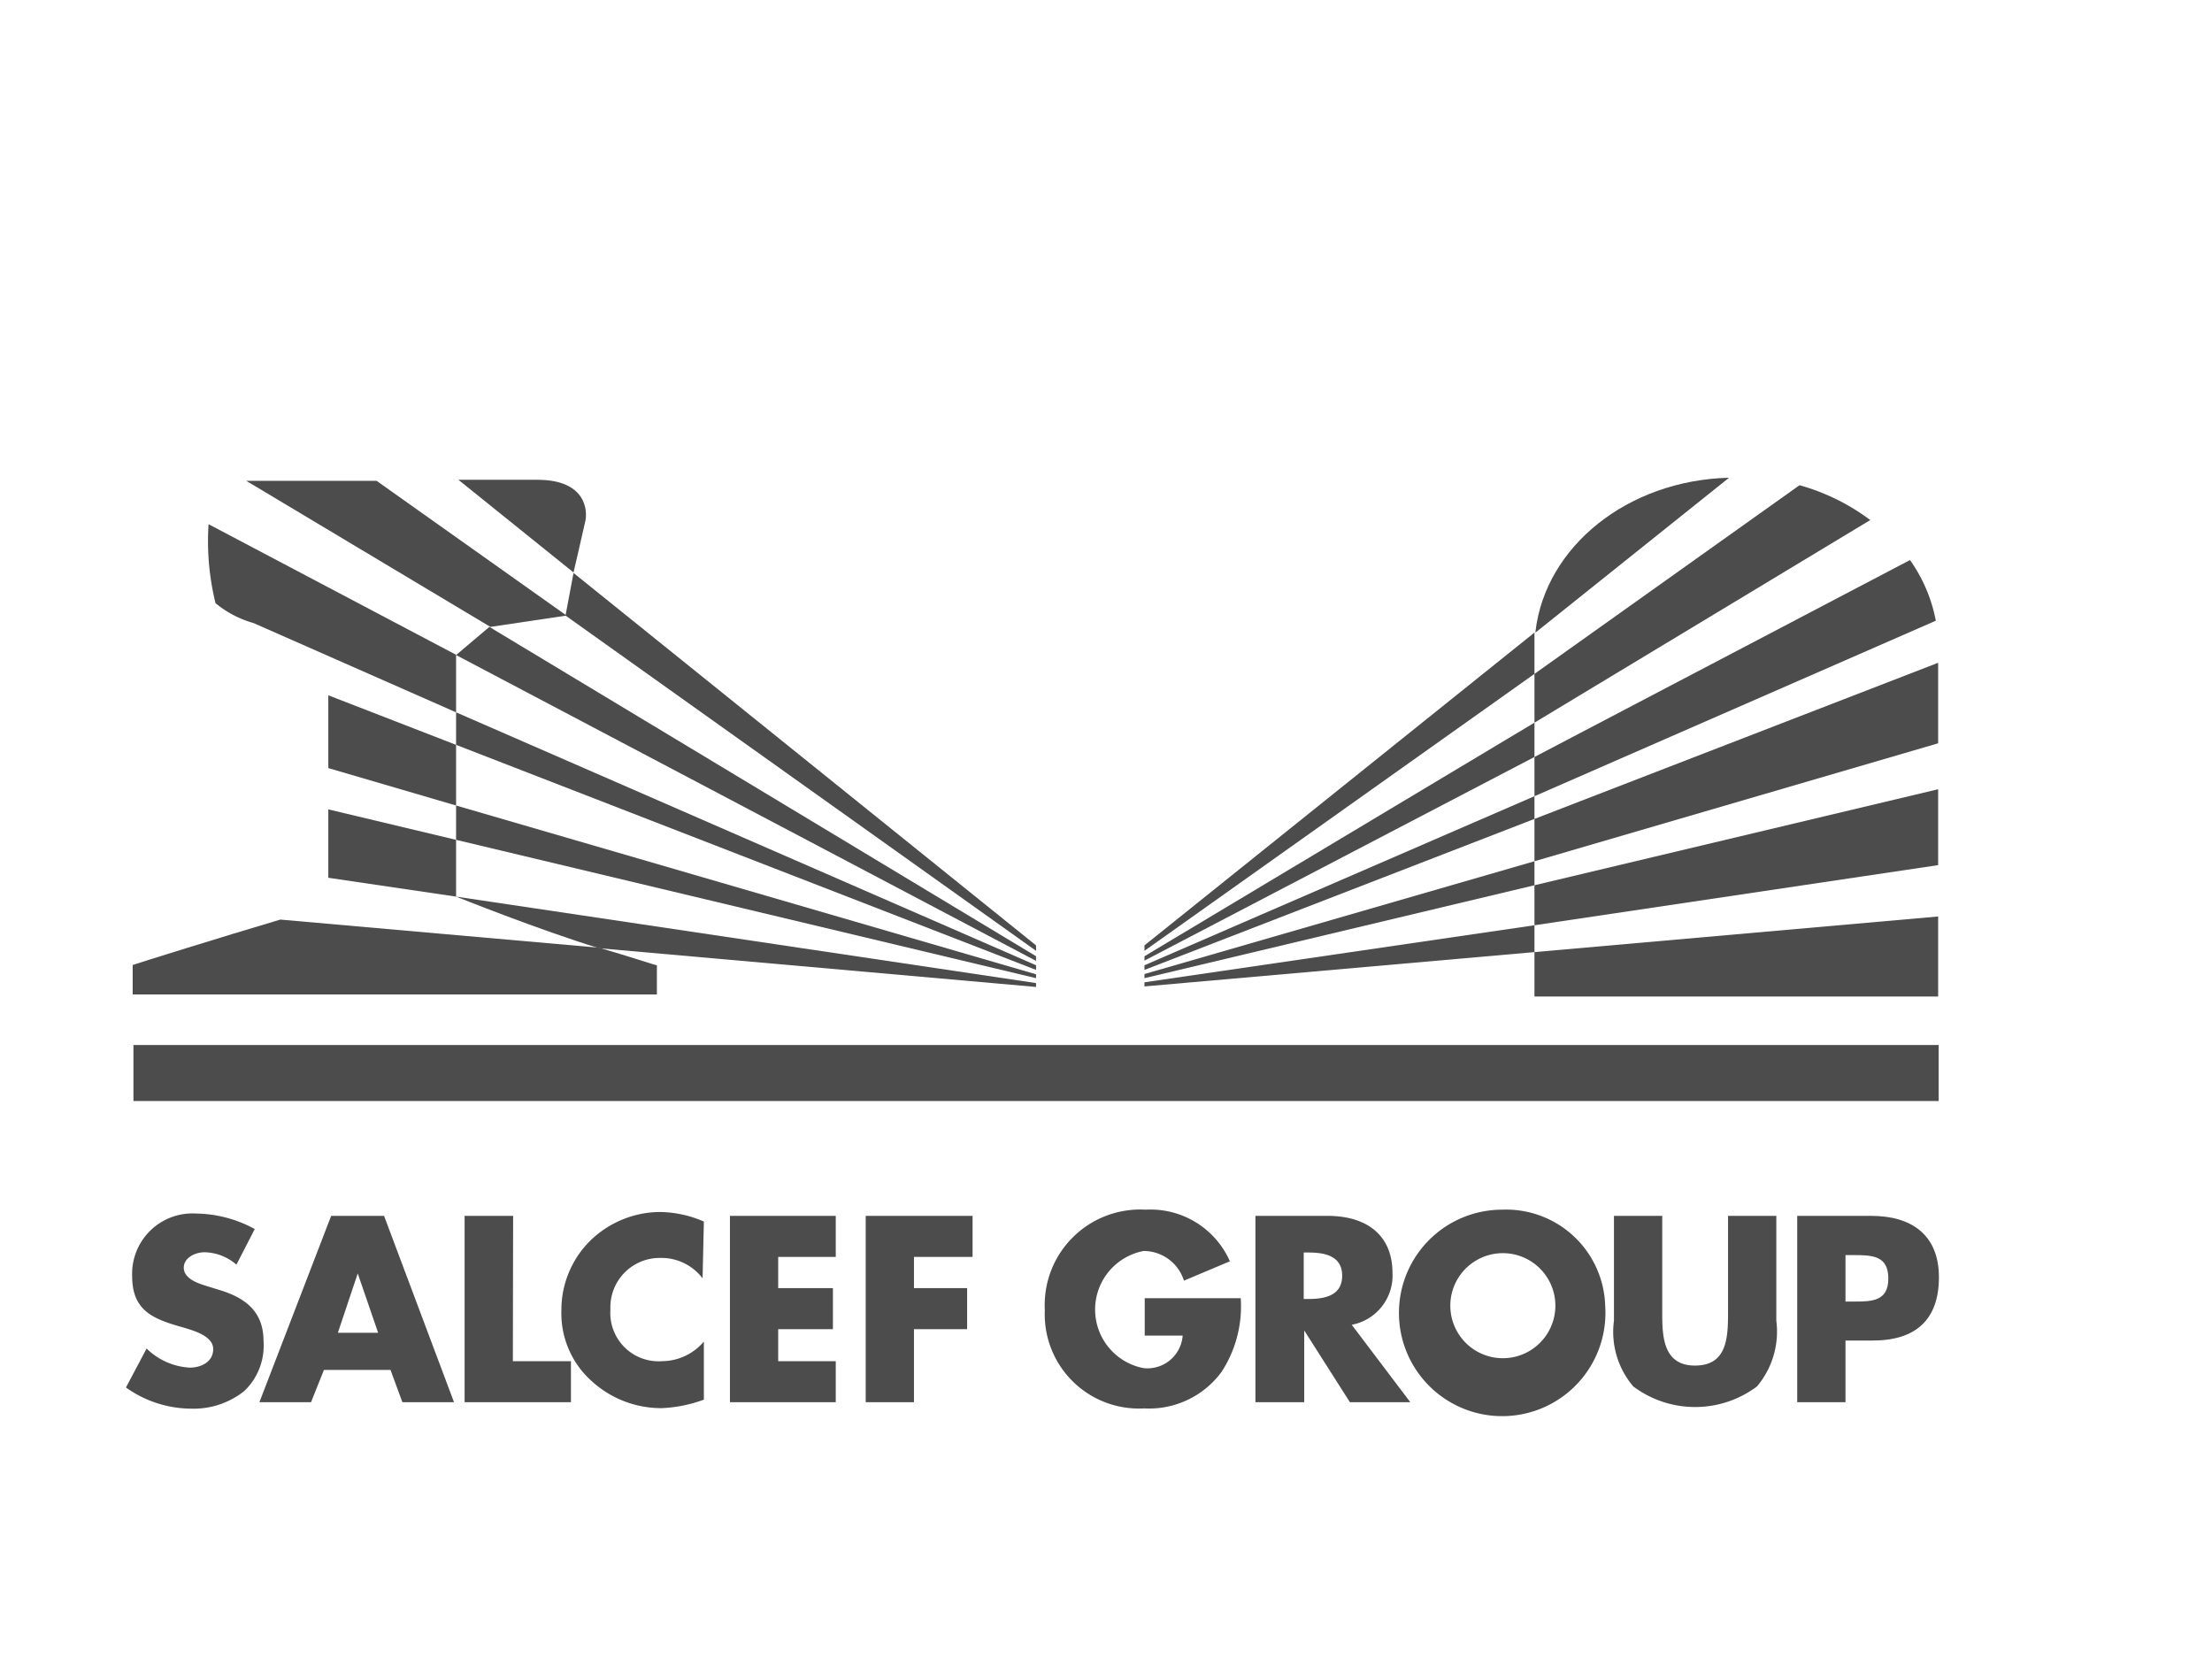 <svg id="Livello_1" data-name="Livello 1" xmlns="http://www.w3.org/2000/svg" viewBox="0 0 85.7 64.25"><defs><style>.cls-1{fill:#4d4c4c;}</style></defs><path class="cls-1" d="M9.16,49a1.94,1.94,0,0,0-1.24-.48c-.34,0-.8.2-.8.6s.5.59.83.69l.48.15c1,.29,1.78.8,1.78,2a2.43,2.43,0,0,1-.75,1.94,3.15,3.15,0,0,1-2.05.68,4.39,4.39,0,0,1-2.53-.82l.8-1.51a2.59,2.59,0,0,0,1.67.74c.44,0,.91-.22.91-.72s-.74-.71-1.14-.83c-1.18-.33-2-.64-2-2a2.34,2.34,0,0,1,2.49-2.42,4.86,4.86,0,0,1,2.26.6Z"/><path class="cls-1" d="M12.55,53.08l-.5,1.25h-2l2.78-7.22h2.05l2.71,7.22h-2l-.46-1.25Zm1.31-3.74h0l-.77,2.3h1.56Z"/><path class="cls-1" d="M19.87,52.74h2.25v1.59H18V47.11h1.88Z"/><path class="cls-1" d="M27.22,49.53a2,2,0,0,0-1.64-.79,1.91,1.91,0,0,0-1.93,2,1.87,1.87,0,0,0,2,2,2.14,2.14,0,0,0,1.62-.76v2.25a5.32,5.32,0,0,1-1.65.33,4,4,0,0,1-2.71-1.06,3.52,3.52,0,0,1-1.16-2.73,3.78,3.78,0,0,1,1.06-2.64,3.9,3.9,0,0,1,2.75-1.17,4.38,4.38,0,0,1,1.71.37Z"/><path class="cls-1" d="M30.15,48.7v1.21h2.12V51.5H30.15v1.24h2.23v1.59h-4.1V47.11h4.1V48.7Z"/><path class="cls-1" d="M35.41,48.7v1.21h2.06V51.5H35.41v2.83H33.54V47.11h4.14V48.7Z"/><path class="cls-1" d="M48.07,50.3a4.65,4.65,0,0,1-.74,2.85,3.48,3.48,0,0,1-3,1.42,3.65,3.65,0,0,1-3.85-3.81,3.7,3.7,0,0,1,3.91-3.89,3.36,3.36,0,0,1,3.26,2l-1.78.75a1.64,1.64,0,0,0-1.56-1.15,2.31,2.31,0,0,0,0,4.54,1.37,1.37,0,0,0,1.51-1.26H44.35V50.3Z"/><path class="cls-1" d="M54.64,54.33H52.3l-1.77-2.78h0v2.78H48.64V47.11h2.8c1.43,0,2.51.68,2.51,2.22a1.94,1.94,0,0,1-1.58,2Zm-4.13-4h.18c.62,0,1.31-.12,1.31-.9s-.69-.9-1.31-.9h-.18Z"/><path class="cls-1" d="M62.19,50.59a4,4,0,1,1-4-3.72A3.84,3.84,0,0,1,62.19,50.59Zm-6,0a2,2,0,1,0,4.07,0,2,2,0,0,0-4.07,0Z"/><path class="cls-1" d="M68.82,47.11v4.06a3.3,3.3,0,0,1-.75,2.55,4,4,0,0,1-4.79,0,3.26,3.26,0,0,1-.75-2.55V47.11H64.4v3.8c0,.94.07,2,1.27,2s1.28-1,1.28-2v-3.8Z"/><path class="cls-1" d="M69.63,47.11H72.5c1.54,0,2.62.72,2.62,2.38s-.92,2.45-2.56,2.45H71.5v2.39H69.63Zm1.87,3.32h.32c.68,0,1.34,0,1.34-.89s-.62-.91-1.34-.91H71.5Z"/><path class="cls-1" d="M72.46,20.15a8.26,8.26,0,0,0-2.74-1.35L59.45,26.11V28Z"/><polygon class="cls-1" points="59.45 38.61 75.09 38.61 75.09 35.51 59.45 36.89 59.45 38.61"/><path class="cls-1" d="M59.49,24.46h0v.05l7.5-6C63.05,18.61,59.88,21.18,59.49,24.46Z"/><path class="cls-1" d="M59.45,30.85,75,24.05a6,6,0,0,0-1-2.35L59.45,29.33Z"/><polygon class="cls-1" points="59.45 35.85 75.09 33.52 75.09 30.58 59.45 34.3 59.45 35.85"/><polygon class="cls-1" points="59.45 33.37 75.09 28.8 75.09 25.68 59.45 31.73 59.45 33.37"/><polygon class="cls-1" points="59.45 26.11 59.45 25.14 59.45 25.13 59.45 25.13 59.45 24.51 44.34 36.63 44.34 36.84 59.45 26.11"/><polygon class="cls-1" points="59.45 29.33 59.45 28 44.34 37.05 44.34 37.22 59.45 29.33"/><polygon class="cls-1" points="44.34 37.58 59.45 31.73 59.45 30.85 44.34 37.4 44.34 37.58"/><polygon class="cls-1" points="44.34 37.9 59.45 34.3 59.45 33.37 44.34 37.74 44.34 37.9"/><polygon class="cls-1" points="44.34 38.06 44.34 38.22 59.45 36.89 59.45 35.85 44.34 38.06"/><rect class="cls-1" x="5.17" y="40.49" width="69.94" height="2.17"/><polygon class="cls-1" points="40.14 36.63 22.22 22.2 21.91 23.85 40.14 36.84 40.14 36.63"/><polygon class="cls-1" points="40.14 37.05 18.96 24.29 17.67 25.38 40.14 37.23 40.14 37.05"/><polygon class="cls-1" points="40.14 37.58 40.14 37.4 17.67 27.6 17.67 28.86 40.14 37.58"/><polygon class="cls-1" points="40.14 37.75 17.67 31.21 17.67 32.54 40.14 37.9 40.14 37.75"/><path class="cls-1" d="M17.67,34.74s3.24,1.3,5.54,2l16.93,1.5v-.15Z"/><polygon class="cls-1" points="17.67 32.54 12.72 31.36 12.72 34.01 17.67 34.74 17.67 32.54"/><path class="cls-1" d="M20.82,18.59l-3.06,0,4.46,3.59s.38-1.63.46-2S22.73,18.59,20.82,18.59Z"/><path class="cls-1" d="M8.08,20.31a10.08,10.08,0,0,0,.27,3.06,4,4,0,0,0,1.47.77l7.85,3.46V25.37Z"/><path class="cls-1" d="M25.45,37.4c-.06,0-1-.32-2.24-.68L10.86,35.63c-2.26.67-5.59,1.71-5.72,1.76v1.14H25.45Z"/><polygon class="cls-1" points="17.67 28.86 12.72 26.94 12.72 29.76 17.67 31.21 17.67 28.86"/><path class="cls-1" d="M14.59,18.63c-1.15,0-3.42,0-4.8,0H9.54L19,24.29l2.95-.44Z"/></svg>